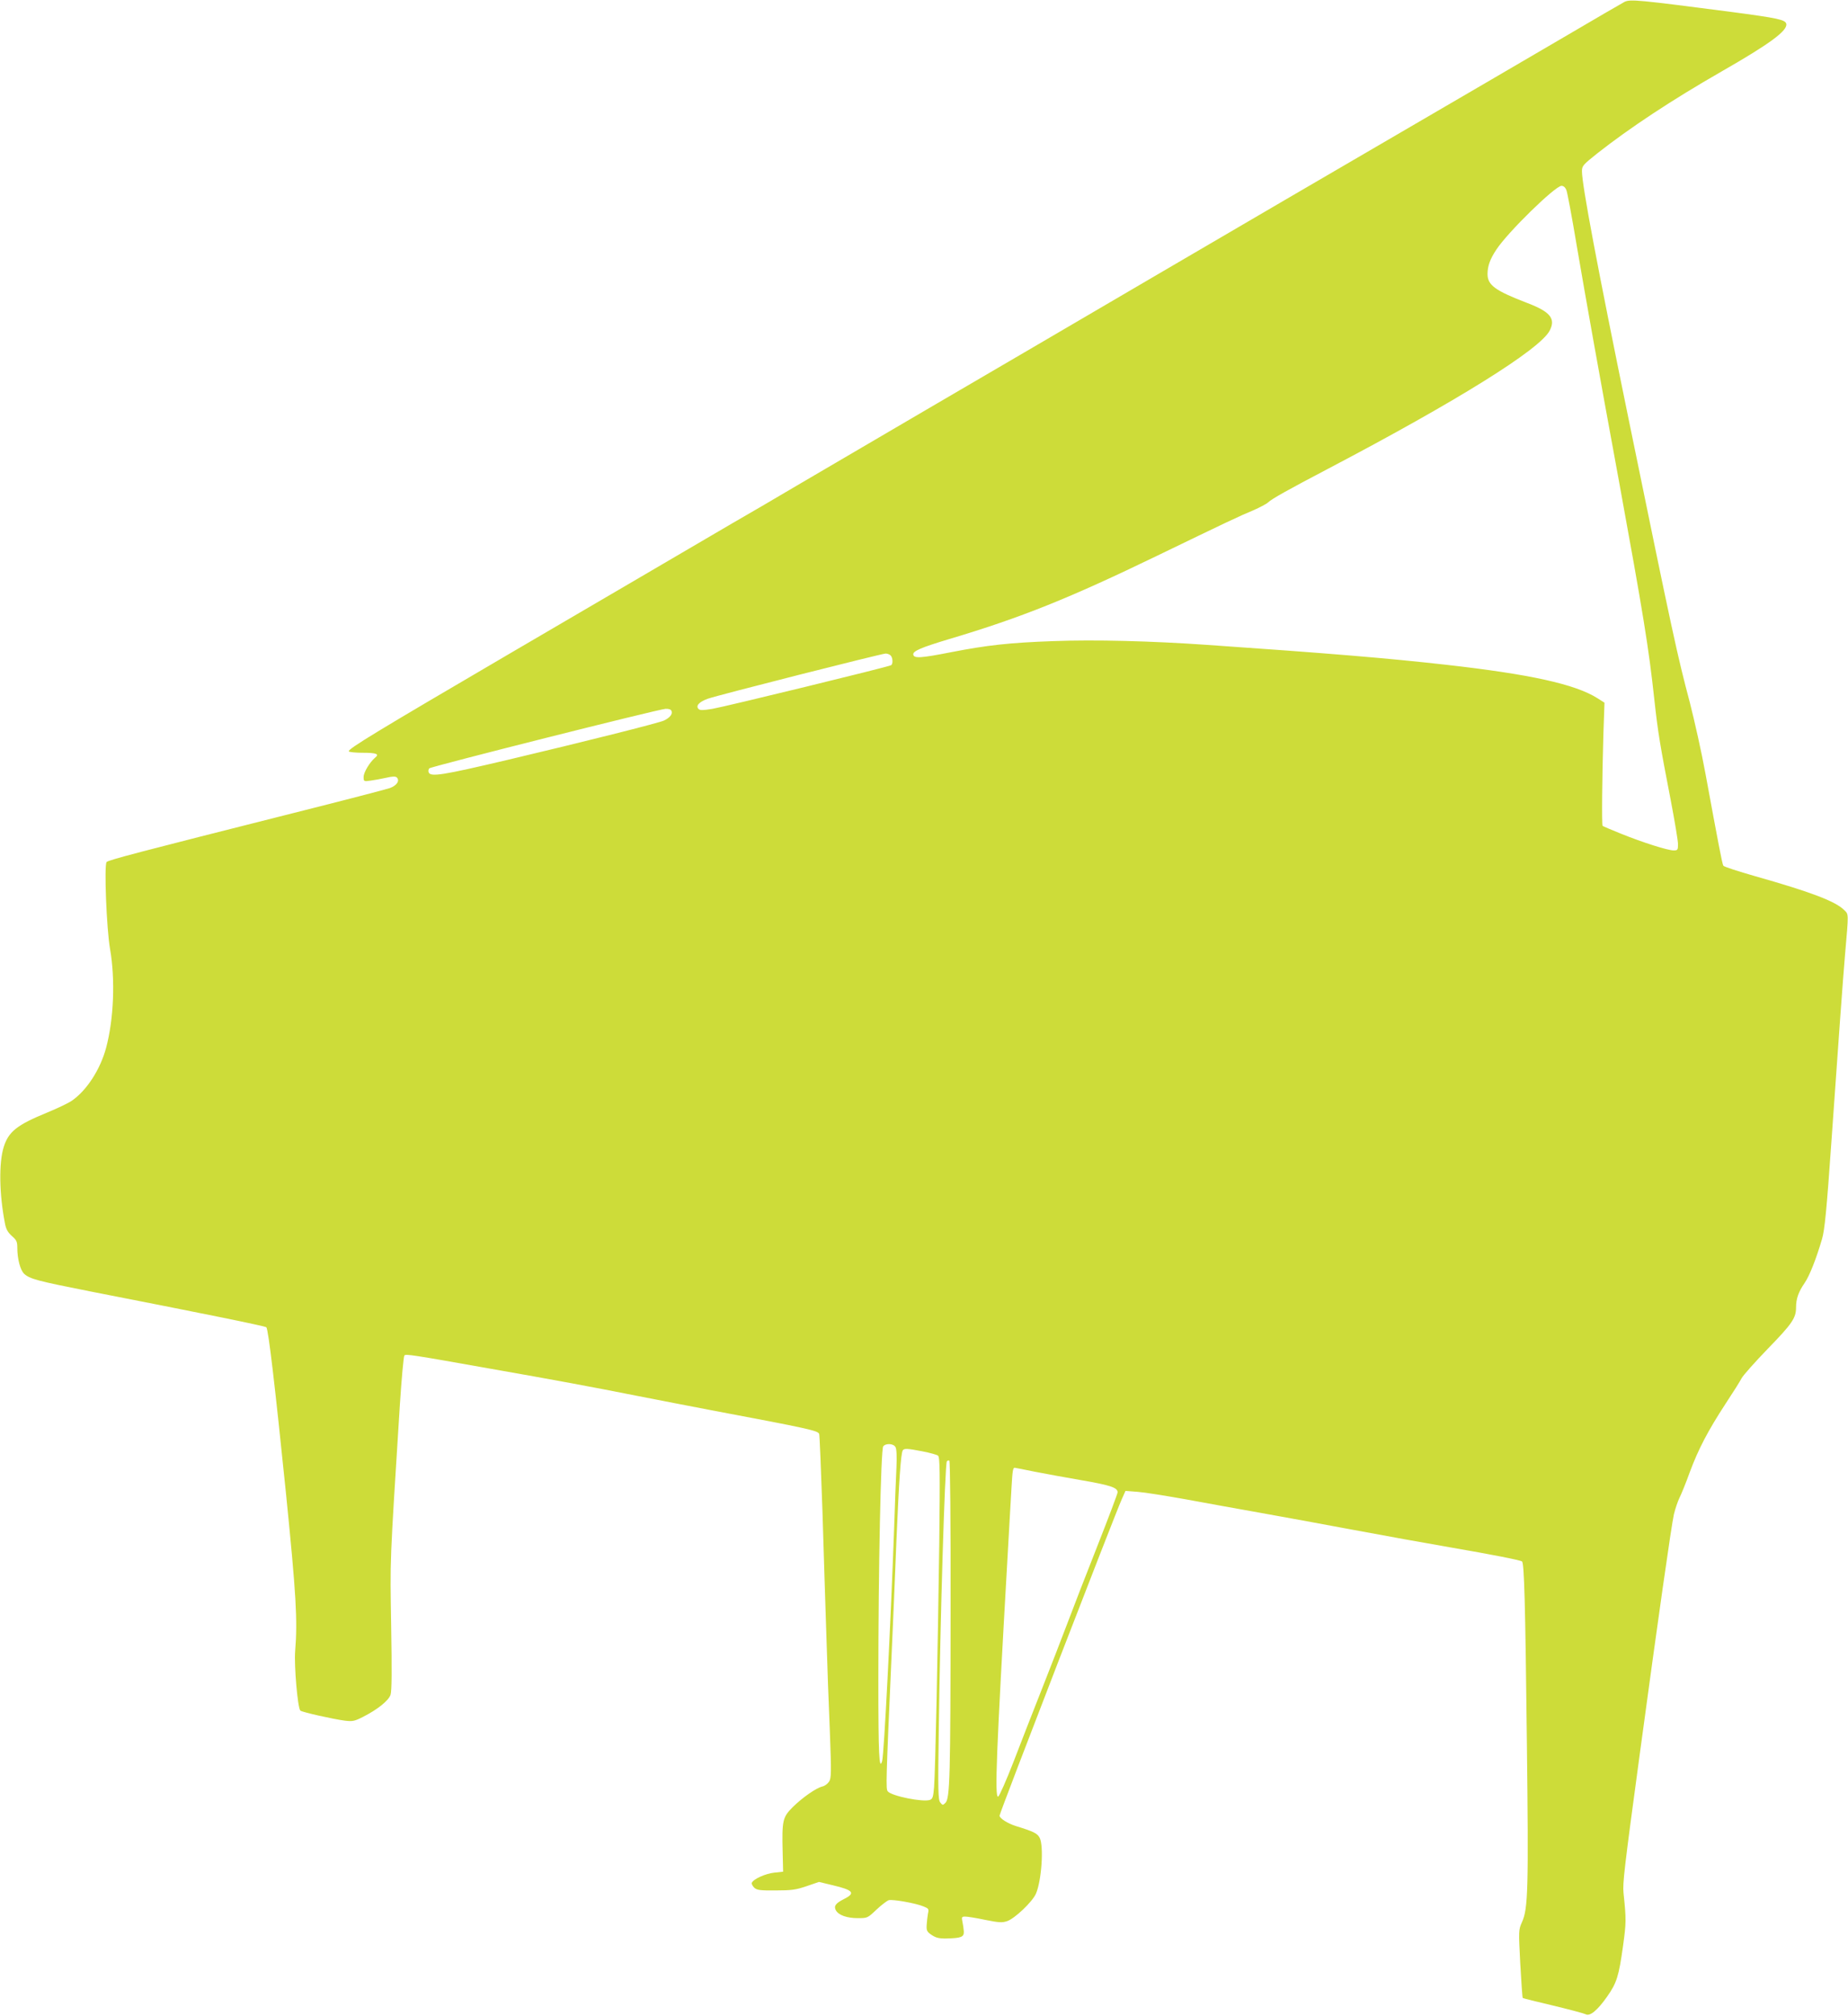 <?xml version="1.0" standalone="no"?>
<!DOCTYPE svg PUBLIC "-//W3C//DTD SVG 20010904//EN"
 "http://www.w3.org/TR/2001/REC-SVG-20010904/DTD/svg10.dtd">
<svg version="1.0" xmlns="http://www.w3.org/2000/svg"
 width="1174pt" height="1280pt" viewBox="0 0 1174 1280"
 preserveAspectRatio="xMidYMid meet">
<g transform="translate(0,1280) scale(0.1,-0.1)"
fill="#cddc39" stroke="none">
<path d="M10320 12788 c-14 -7 -189 -109 -390 -227 -201 -118 -666 -389 -1035
-604 -368 -214 -1065 -621 -1547 -903 -483 -283 -1133 -663 -1445 -845 -313
-183 -680 -398 -818 -479 -137 -81 -335 -197 -440 -257 -104 -61 -381 -223
-615 -360 -234 -137 -589 -345 -790 -462 -837 -490 -1033 -608 -1024 -622 3
-5 43 -9 89 -9 87 0 107 -8 78 -31 -34 -29 -73 -93 -73 -122 0 -29 1 -30 43
-24 23 3 68 11 99 18 42 10 61 10 69 2 20 -20 0 -51 -44 -67 -23 -8 -303 -81
-622 -161 -979 -247 -1170 -297 -1178 -309 -16 -23 0 -425 22 -551 34 -194 24
-446 -25 -629 -37 -137 -123 -270 -217 -335 -23 -16 -93 -49 -156 -75 -193
-79 -246 -121 -277 -218 -32 -101 -29 -298 7 -484 7 -39 18 -58 44 -82 30 -26
35 -36 35 -76 0 -70 19 -141 43 -164 35 -33 85 -46 419 -112 706 -138 1112
-220 1120 -228 13 -13 55 -372 124 -1047 66 -656 75 -813 59 -1011 -7 -92 16
-359 33 -376 10 -10 212 -55 283 -64 49 -6 62 -3 115 24 93 47 162 103 175
140 8 24 9 150 4 440 -7 433 -10 366 55 1397 11 170 24 313 29 318 10 10 40 6
546 -84 405 -71 643 -115 940 -174 121 -24 330 -64 465 -90 616 -116 675 -129
684 -150 3 -8 12 -230 21 -493 8 -262 19 -619 25 -792 5 -173 15 -446 22 -607
10 -263 9 -294 -5 -316 -9 -14 -28 -28 -43 -31 -40 -10 -126 -70 -188 -131
-64 -64 -69 -84 -64 -285 l3 -125 -56 -6 c-56 -6 -134 -41 -143 -65 -2 -7 5
-20 16 -31 17 -15 37 -18 137 -17 98 0 128 4 195 27 l79 27 87 -21 c132 -31
147 -50 71 -88 -53 -27 -65 -44 -51 -71 17 -31 70 -50 140 -50 61 0 62 1 118
54 31 29 66 56 78 60 24 7 173 -19 222 -40 32 -13 34 -16 27 -46 -3 -18 -7
-51 -8 -72 -2 -35 2 -43 32 -63 27 -18 47 -23 95 -22 92 2 111 9 109 45 -1 16
-5 44 -9 62 -6 29 -4 32 18 32 14 0 71 -9 127 -21 86 -17 107 -19 139 -8 48
16 160 122 183 174 36 82 51 302 24 355 -15 28 -35 39 -152 75 -53 17 -103 49
-103 66 0 16 737 1923 776 2008 l24 54 78 -6 c42 -3 178 -25 302 -47 124 -23
335 -61 470 -85 135 -24 403 -73 595 -109 193 -36 469 -86 615 -111 273 -47
445 -81 459 -90 14 -8 21 -260 31 -1145 11 -932 8 -1060 -31 -1145 -22 -50
-22 -51 -11 -264 7 -118 13 -216 16 -218 2 -2 89 -24 192 -48 104 -25 197 -50
207 -55 27 -16 76 25 137 112 61 87 74 128 101 322 20 146 21 165 3 336 -6 61
3 143 105 895 113 835 199 1438 215 1509 9 37 25 84 36 106 11 22 41 95 65
162 54 145 114 261 227 434 47 71 93 144 102 162 10 19 85 103 167 188 154
158 179 195 179 261 0 56 15 99 55 157 31 46 72 149 110 278 17 59 29 179 60
623 43 617 75 1055 86 1180 24 276 24 257 -6 287 -55 55 -214 115 -564 214
-108 31 -199 60 -203 67 -7 11 -32 142 -113 582 -25 138 -71 342 -100 455 -80
302 -105 416 -390 1805 -196 955 -295 1480 -295 1567 0 35 6 41 96 113 207
163 475 340 789 520 311 178 421 260 413 303 -5 27 -55 37 -348 76 -593 77
-642 82 -680 64z m-369 -1195 c6 -15 35 -169 64 -343 68 -396 135 -771 269
-1500 155 -849 190 -1061 226 -1395 23 -209 36 -286 104 -637 25 -131 46 -256
46 -278 0 -37 -2 -40 -28 -40 -37 0 -195 50 -334 106 -62 25 -114 47 -117 50
-6 6 -3 309 5 581 l7 201 -44 28 c-142 90 -431 153 -964 213 -373 42 -748 73
-1515 126 -359 25 -713 34 -980 24 -278 -10 -420 -26 -646 -70 -194 -38 -237
-41 -242 -16 -5 22 48 45 228 99 457 136 763 259 1325 531 426 206 520 251
610 288 38 17 79 38 90 48 25 24 126 80 385 216 817 429 1344 757 1405 876 39
75 4 119 -140 174 -206 79 -255 114 -255 185 0 50 16 95 56 155 72 110 374
405 414 405 13 0 24 -10 31 -27z m-4293 -2955 c14 -14 16 -54 3 -62 -15 -10
-1057 -264 -1135 -277 -60 -10 -79 -10 -88 -1 -20 20 3 45 58 65 61 22 1102
286 1130 287 11 0 25 -5 32 -12z m-1392 -353 c8 -19 -10 -42 -47 -60 -26 -14
-520 -138 -994 -250 -416 -98 -490 -110 -502 -79 -3 8 -1 20 4 25 12 12 1457
376 1501 378 21 1 35 -4 38 -14z m1423 -4674 c7 -11 9 -63 6 -128 -3 -59 -10
-236 -15 -393 -22 -608 -64 -1435 -76 -1473 -19 -62 -24 42 -24 516 0 711 16
1465 31 1483 17 21 66 18 78 -5z m172 -27 c46 -9 90 -21 98 -27 12 -10 13 -95
8 -557 -9 -664 -25 -1449 -33 -1548 -5 -61 -9 -75 -26 -81 -43 -16 -243 24
-268 54 -13 16 -12 52 25 885 8 179 22 498 30 710 16 378 28 550 40 570 8 14
29 13 126 -6z m178 -1022 c-1 -1041 -4 -1182 -33 -1210 -16 -16 -18 -16 -33 3
-13 18 -15 73 -9 465 9 699 39 1680 51 1700 4 6 11 8 16 5 5 -4 9 -382 8 -963z
m534 893 c67 -13 203 -38 302 -55 179 -31 225 -46 225 -76 0 -8 -58 -162 -129
-342 -71 -180 -157 -401 -191 -492 -34 -91 -107 -277 -161 -415 -54 -137 -136
-346 -181 -464 -46 -118 -89 -216 -97 -219 -23 -8 -11 283 59 1508 11 190 22
395 26 455 6 105 9 125 20 125 2 0 60 -11 127 -25z"/>
</g>
</svg>
